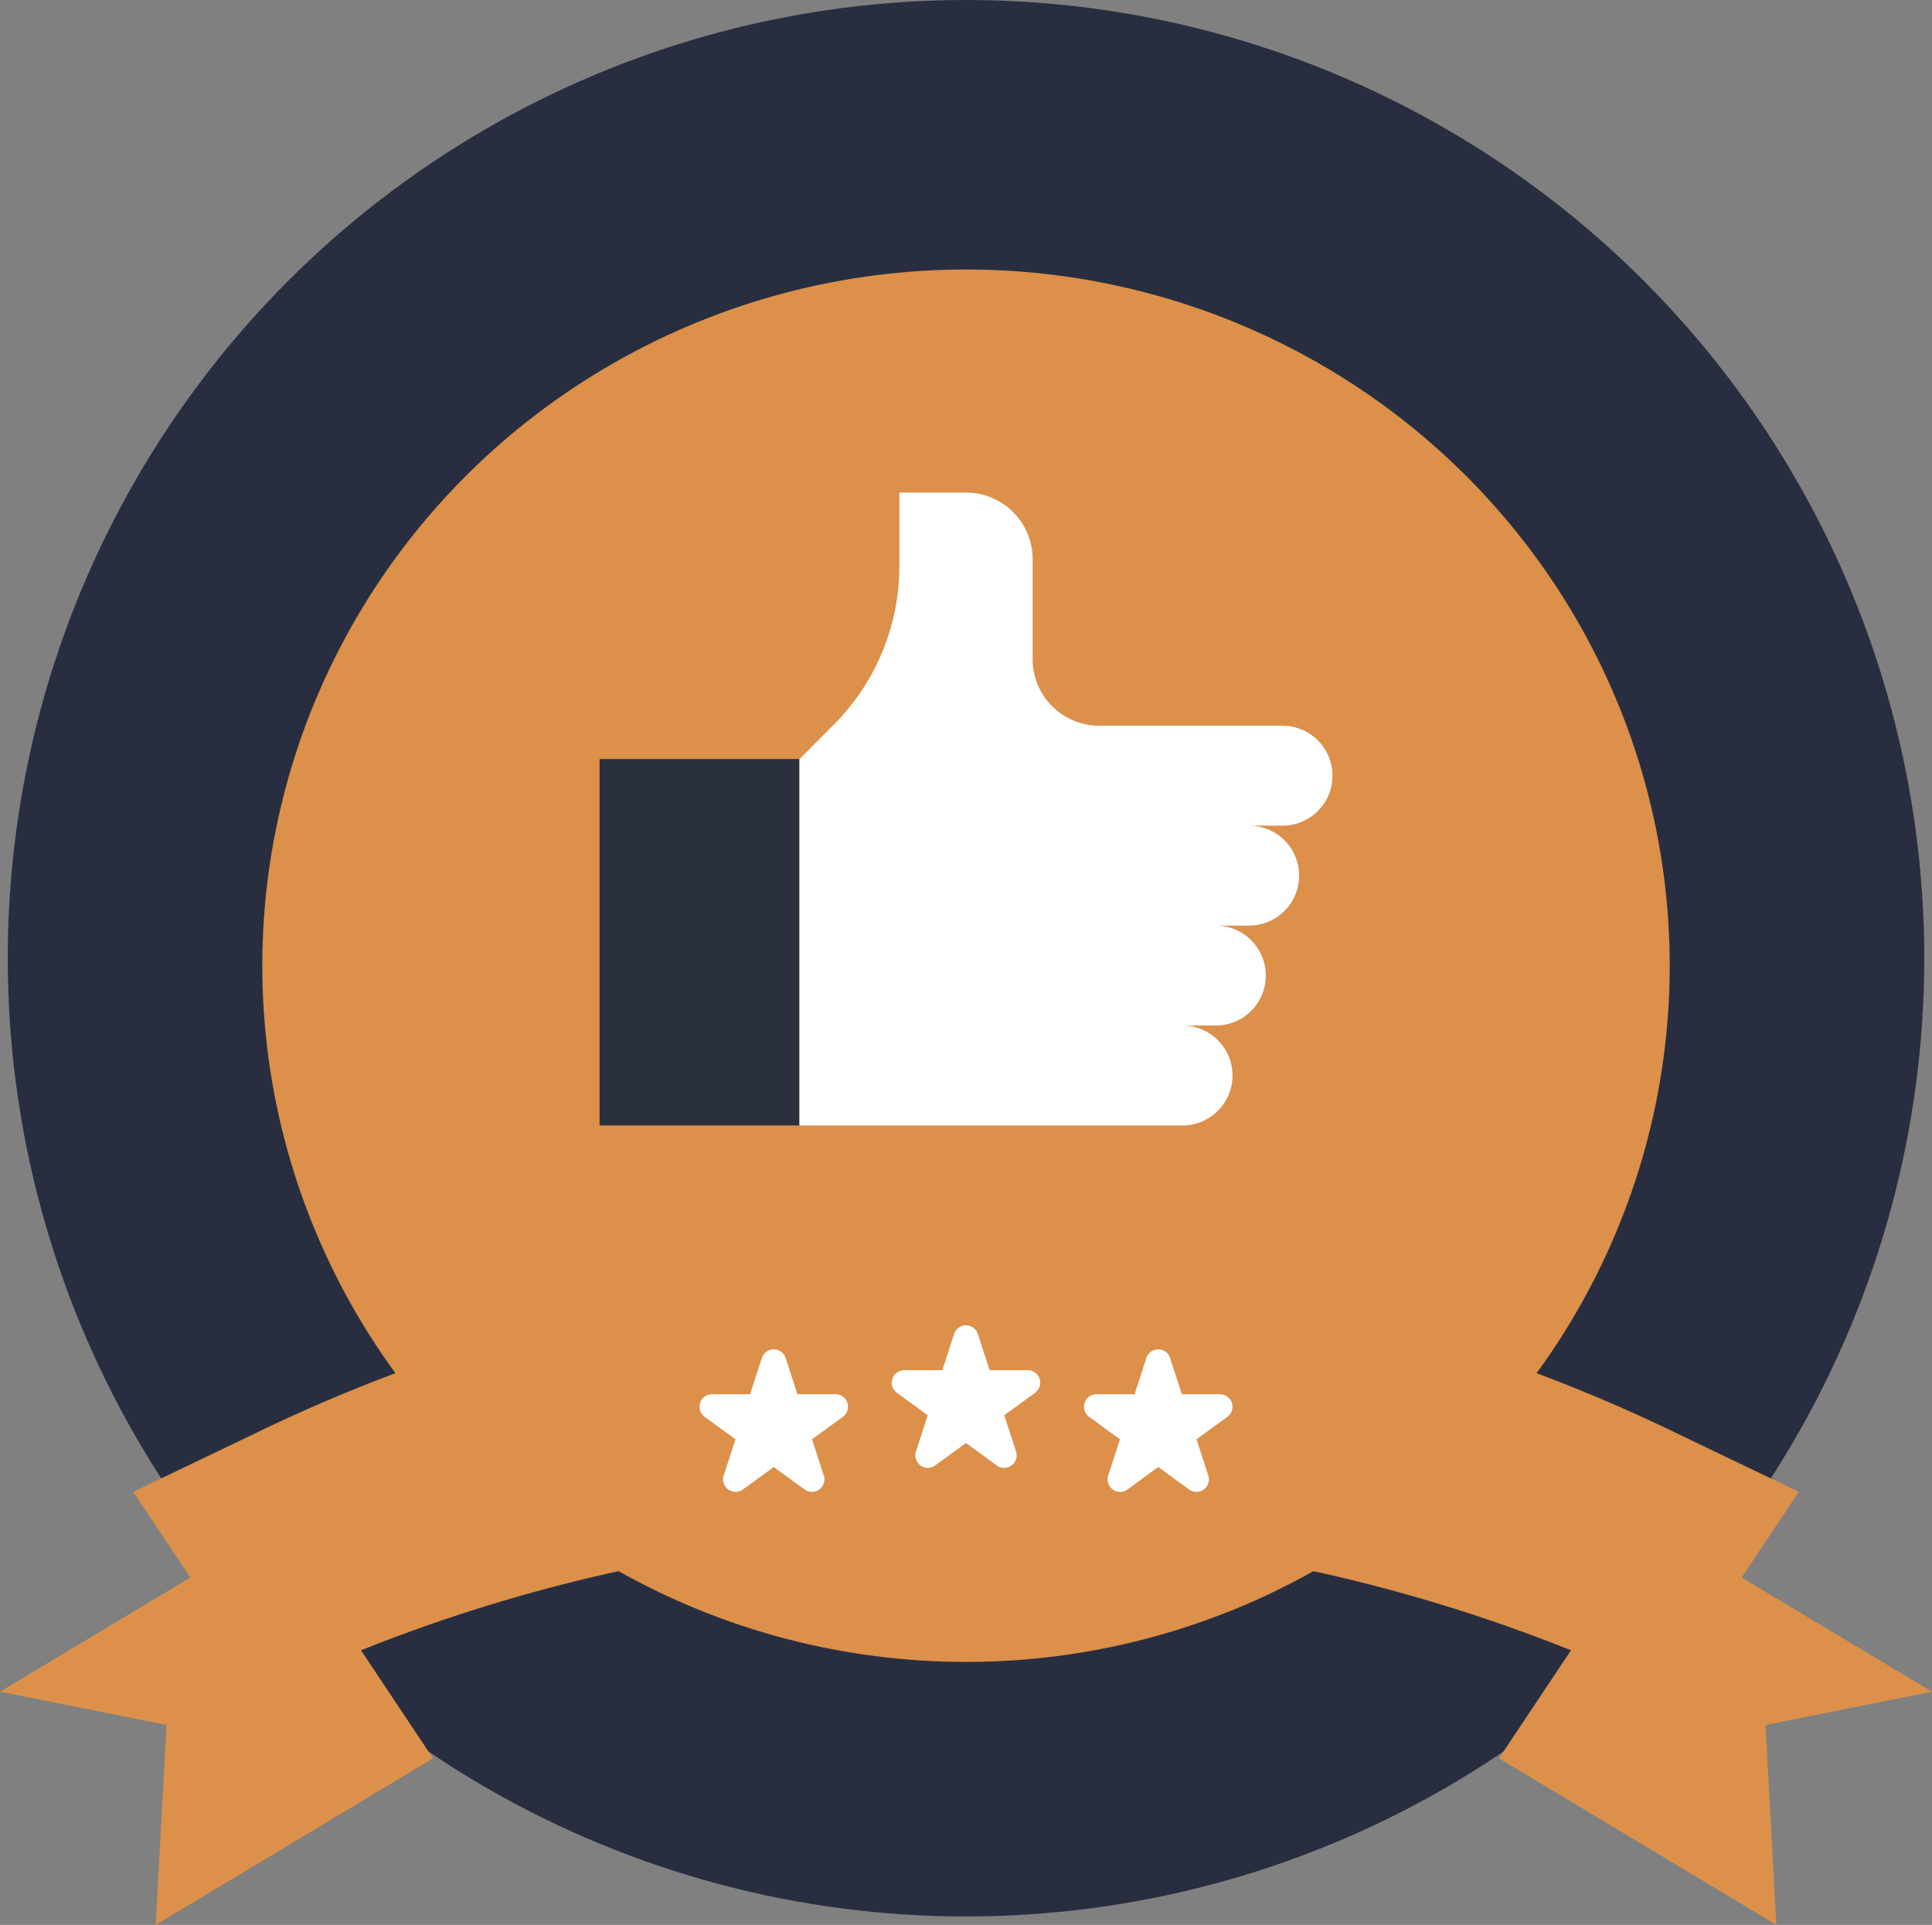 <svg xmlns="http://www.w3.org/2000/svg" width="129.035" height="128.562" viewBox="0 0 129.035 128.562"><rect x="0" y="0" width="129.035" height="128.562" fill="#808080" stroke="none"/><defs><style>.a{fill:#282e3f;}.b{fill:#dc904a;}.c{fill:#2a303e;}.d{fill:#fff;}</style></defs><g transform="translate(-24 -24.562)"><circle class="a" cx="64" cy="64" r="64" transform="translate(24.518 24.562)"/><ellipse class="b" cx="47" cy="46.5" rx="47" ry="46.5" transform="translate(41.518 42.562)"/><path class="b" d="M37.737,402.361,24,410.6l11.124,2.225L34.4,426.177l18.52-11.124-5.339-8.009Z" transform="translate(0 -273.053)"/><path class="b" d="M398.461,400.8l14.461,8.677L401.8,411.7l.722,13.348L384,413.926l5.806-8.709Z" transform="translate(-259.886 -271.926)"/><path class="c" d="M168,208h13.348v24.472H168Z" transform="translate(-103.955 -132.742)"/><path class="d" d="M251.6,162.91a3.337,3.337,0,0,0-3.337-3.337H236.023a4.45,4.45,0,0,1-4.449-4.45V148.45a4.45,4.45,0,0,0-4.45-4.45h-4.449v4.9a15.017,15.017,0,0,1-4.4,10.619L216,161.8V186.27h25.585a3.337,3.337,0,0,0,0-6.674h2.225a3.337,3.337,0,1,0,0-6.674h2.225a3.337,3.337,0,0,0,0-6.674h2.225A3.337,3.337,0,0,0,251.6,162.91Z" transform="translate(-138.606 -86.54)"/><path class="b" d="M64.6,341.385,56,345.511l8.9,13.348a108.667,108.667,0,0,1,93.439,0l8.9-13.348-8.6-4.126A108.666,108.666,0,0,0,64.6,341.385Z" transform="translate(-23.101 -221.309)"/><g transform="translate(70.721 113.079)"><path class="d" d="M243.924,344.577,244.71,347h2.544a.834.834,0,0,1,.49,1.509l-2.058,1.5.786,2.419a.834.834,0,0,1-1.284.933l-2.058-1.5-2.058,1.5a.834.834,0,0,1-1.284-.933l.786-2.419-2.058-1.5a.834.834,0,0,1,.49-1.509h2.544l.786-2.419a.834.834,0,0,1,1.587,0Z" transform="translate(-225.335 -344.001)"/><path class="d" d="M197.757,350.362l.786,2.419h2.544a.834.834,0,0,1,.49,1.509l-2.058,1.5.786,2.419a.834.834,0,0,1-1.284.933l-2.058-1.5-2.058,1.5a.834.834,0,0,1-1.284-.933l.786-2.419-2.058-1.5a.834.834,0,0,1,.491-1.509h2.544l.786-2.419a.834.834,0,0,1,1.587,0Z" transform="translate(-192.006 -348.177)"/><path class="d" d="M290.092,350.362l.786,2.419h2.544a.834.834,0,0,1,.491,1.509l-2.058,1.5.786,2.419a.834.834,0,0,1-1.284.933l-2.058-1.5-2.058,1.5a.834.834,0,0,1-1.284-.933l.786-2.419-2.058-1.5a.834.834,0,0,1,.49-1.509h2.544l.786-2.419a.834.834,0,0,1,1.587,0Z" transform="translate(-258.663 -348.177)"/></g></g></svg>